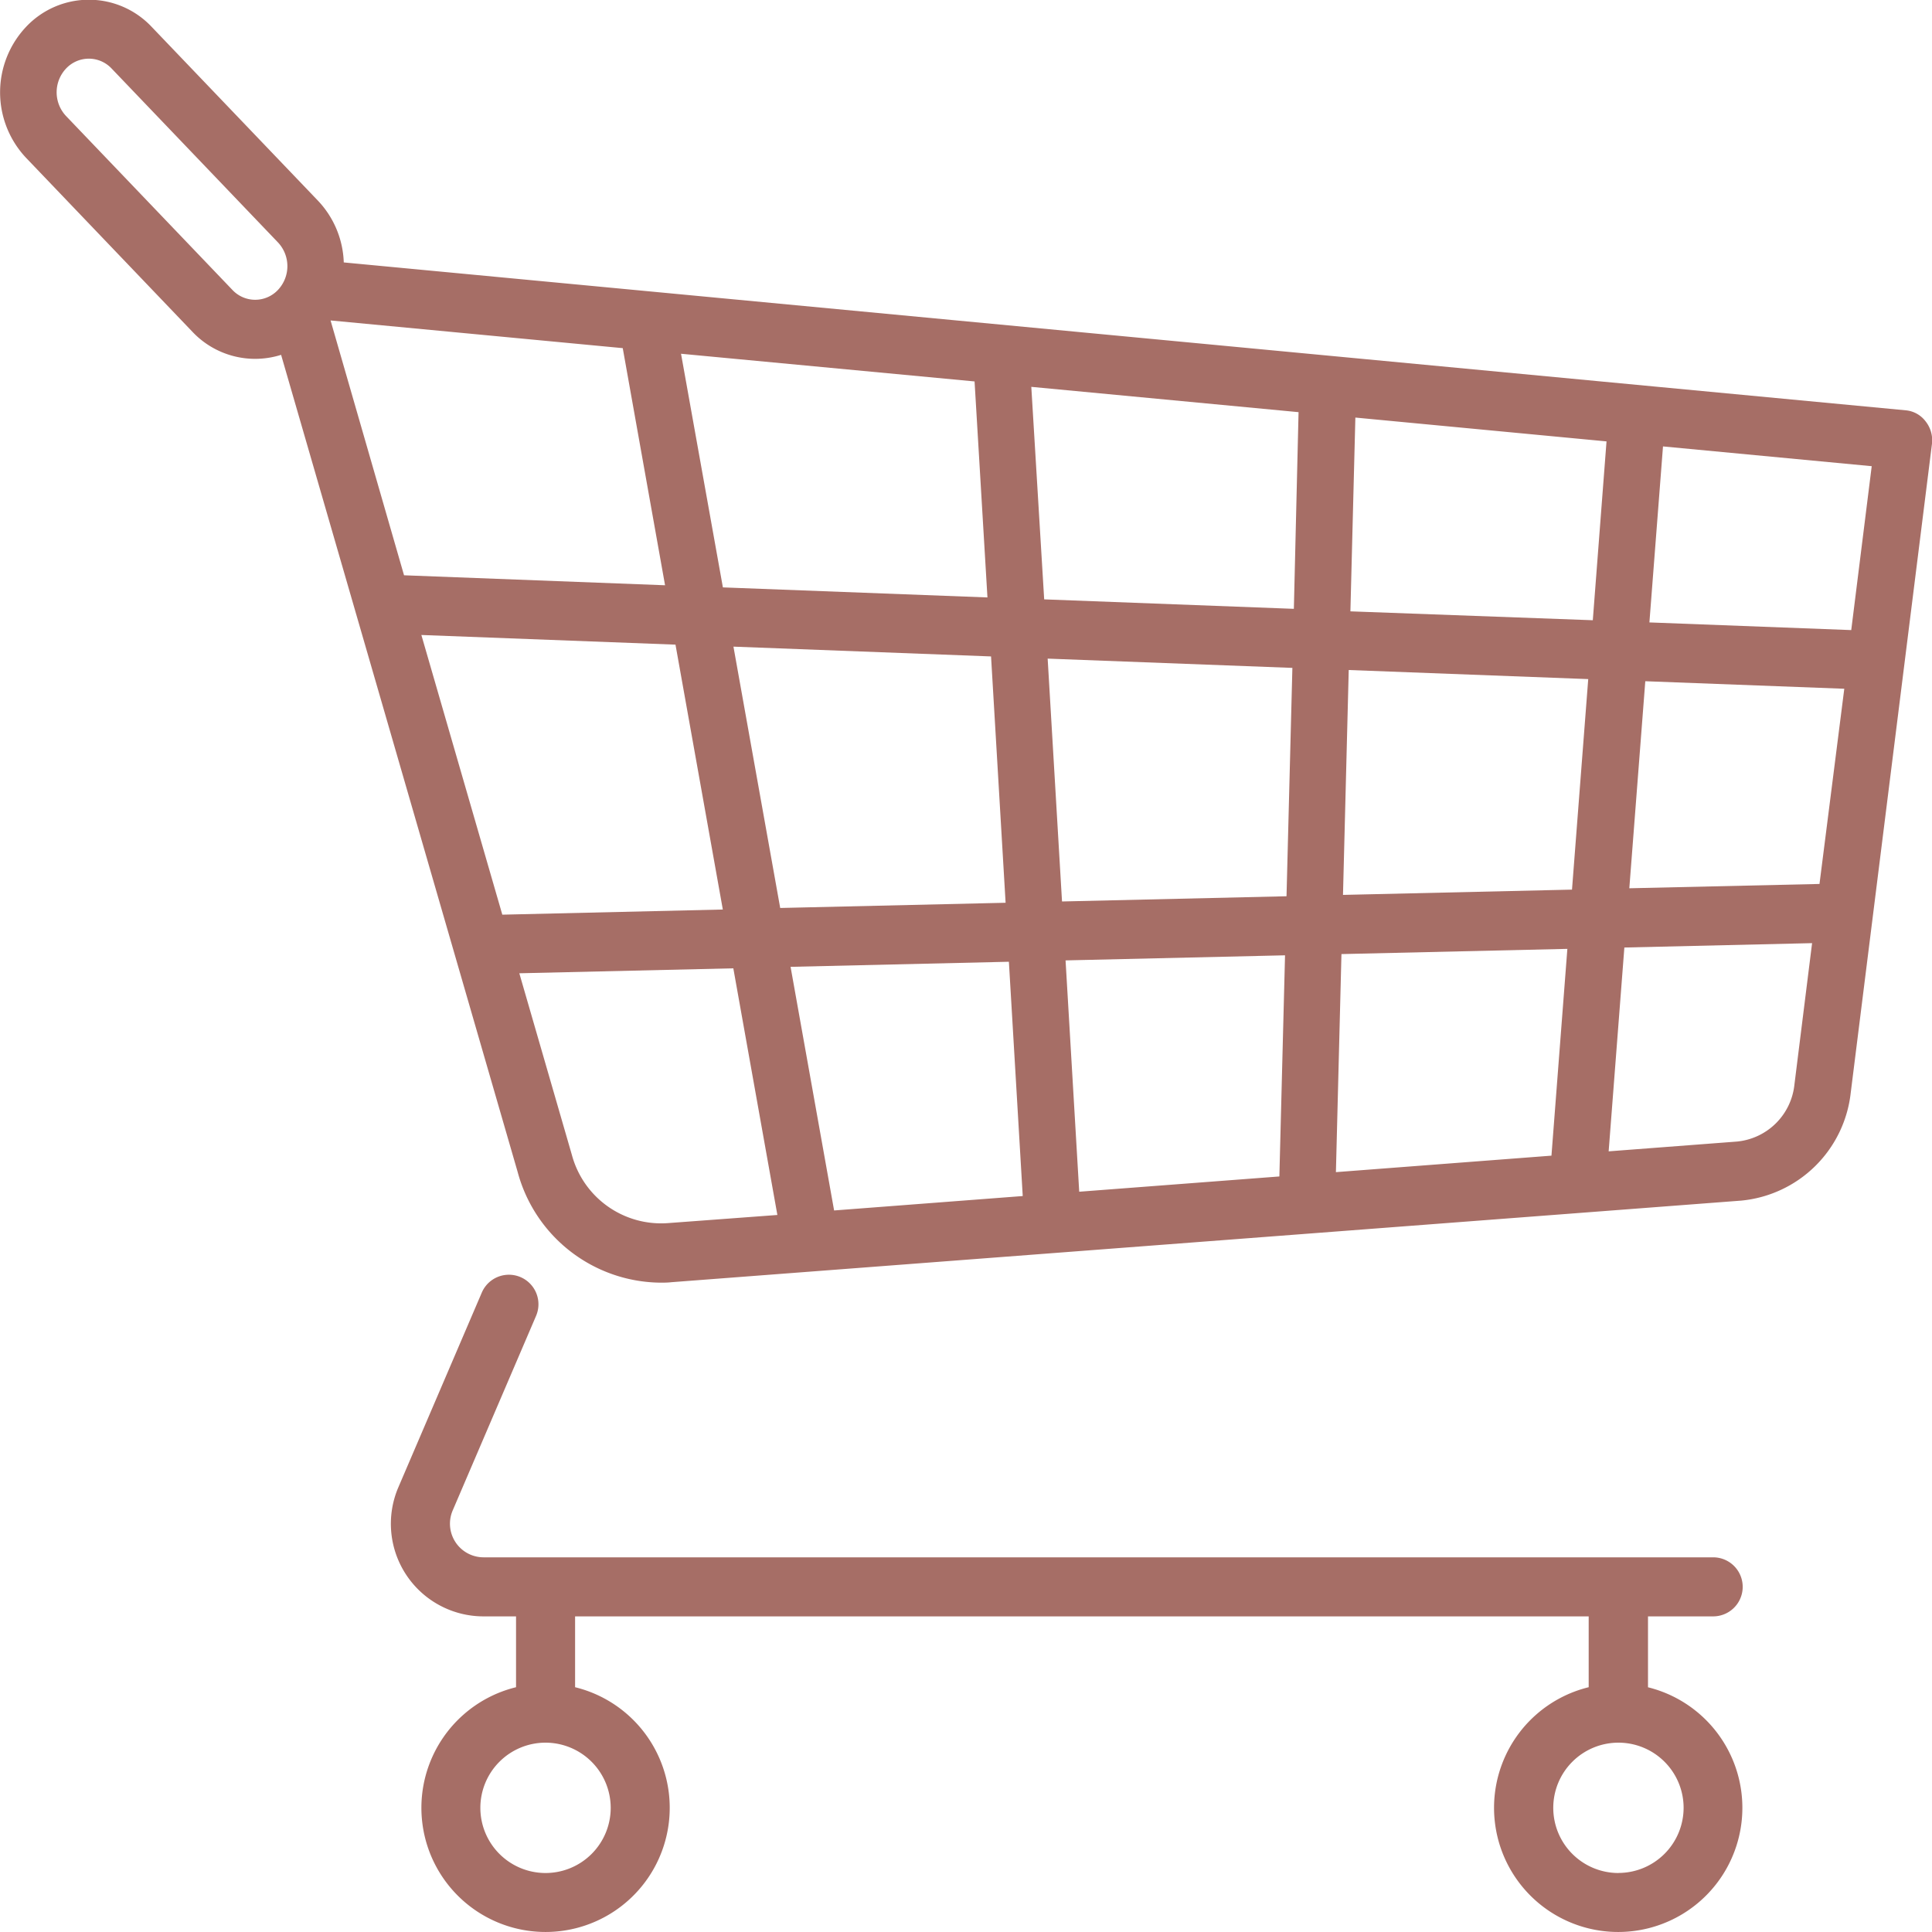 <svg xmlns="http://www.w3.org/2000/svg" width="30" height="30" viewBox="0 0 30 30">
  <g id="carrito-de-compras" transform="translate(0 -4.007)">
    <g id="Grupo_717" data-name="Grupo 717" transform="translate(0 4.007)">
      <g id="Grupo_716" data-name="Grupo 716" transform="translate(0 0)">
        <path id="Trazado_210" data-name="Trazado 210" d="M29.9,10.549a.435.435,0,0,0-.3-.17L5.338,8.082a1.462,1.462,0,0,0-.4-.958l-2.583-2.7a1.339,1.339,0,0,0-1.95,0,1.483,1.483,0,0,0,0,2.034L2.987,9.158a1.339,1.339,0,0,0,1.378.359L8.038,22.205a2.318,2.318,0,0,0,2.214,1.719c.058,0,.116,0,.174-.007L27.038,22.65a1.891,1.891,0,0,0,1.7-1.674L30,10.895A.473.473,0,0,0,29.9,10.549ZM4.316,8.509a.485.485,0,0,1-.707,0l-2.583-2.7a.538.538,0,0,1,0-.738.485.485,0,0,1,.707,0l2.583,2.7A.538.538,0,0,1,4.316,8.509ZM15.133,9.93l.2,3.354-4.108-.156L10.575,9.5Zm-10-.947,4.537.43.657,3.682L6.274,12.94ZM7.8,18.21,6.543,13.867l3.946.15.735,4.113ZM10.363,23A1.435,1.435,0,0,1,8.88,21.94l-.816-2.82,3.323-.077.684,3.83Zm1.026-8.952,4,.152.226,3.825-3.5.081Zm1.563,8.755-.676-3.783,3.39-.079.215,3.638Zm6.914-.528-3.108.237-.212-3.592,3.408-.079Zm.111-4.351-3.486.081-.223-3.771,3.8.144Zm.114-4.463-3.877-.147-.2-3.3,4.15.393Zm4,8.491-3.347.256.086-3.386,3.508-.081Zm.319-4.131-3.556.082.089-3.492,3.719.141Zm.323-4.183L20.969,13.5l.077-3.009,3.9.37Zm3.13,7.217a.992.992,0,0,1-.891.878l-1.993.152.244-3.165,2.915-.068Zm.39-3.122L25.3,17.8l.248-3.215,3.09.117Zm.493-3.942-3.134-.119.211-2.733,3.241.307Z" transform="translate(0 -4.007)" fill="#a66e66"/>
      </g>
    </g>
    <g id="Grupo_719" data-name="Grupo 719" transform="translate(6.069 23.802)">
      <g id="Grupo_718" data-name="Grupo 718">
        <path id="Trazado_211" data-name="Trazado 211" d="M140.021,347.453v-1.1h1.012a.458.458,0,1,0,0-.917H121.939a.522.522,0,0,1-.479-.727l1.295-3.022a.458.458,0,0,0-.843-.361l-1.295,3.022a1.438,1.438,0,0,0,1.322,2.005h.505v1.1a1.928,1.928,0,1,0,.917,0v-1.1H139.1v1.1a1.928,1.928,0,1,0,.917,0Zm-16.107,1.873a1.012,1.012,0,1,1-1.012-1.012A1.013,1.013,0,0,1,123.914,349.326Zm15.648,1.012a1.012,1.012,0,1,1,1.012-1.012A1.013,1.013,0,0,1,139.562,350.337Z" transform="translate(-120.5 -341.049)" fill="#a66e66"/>
      </g>
    </g>
  </g>
</svg>

